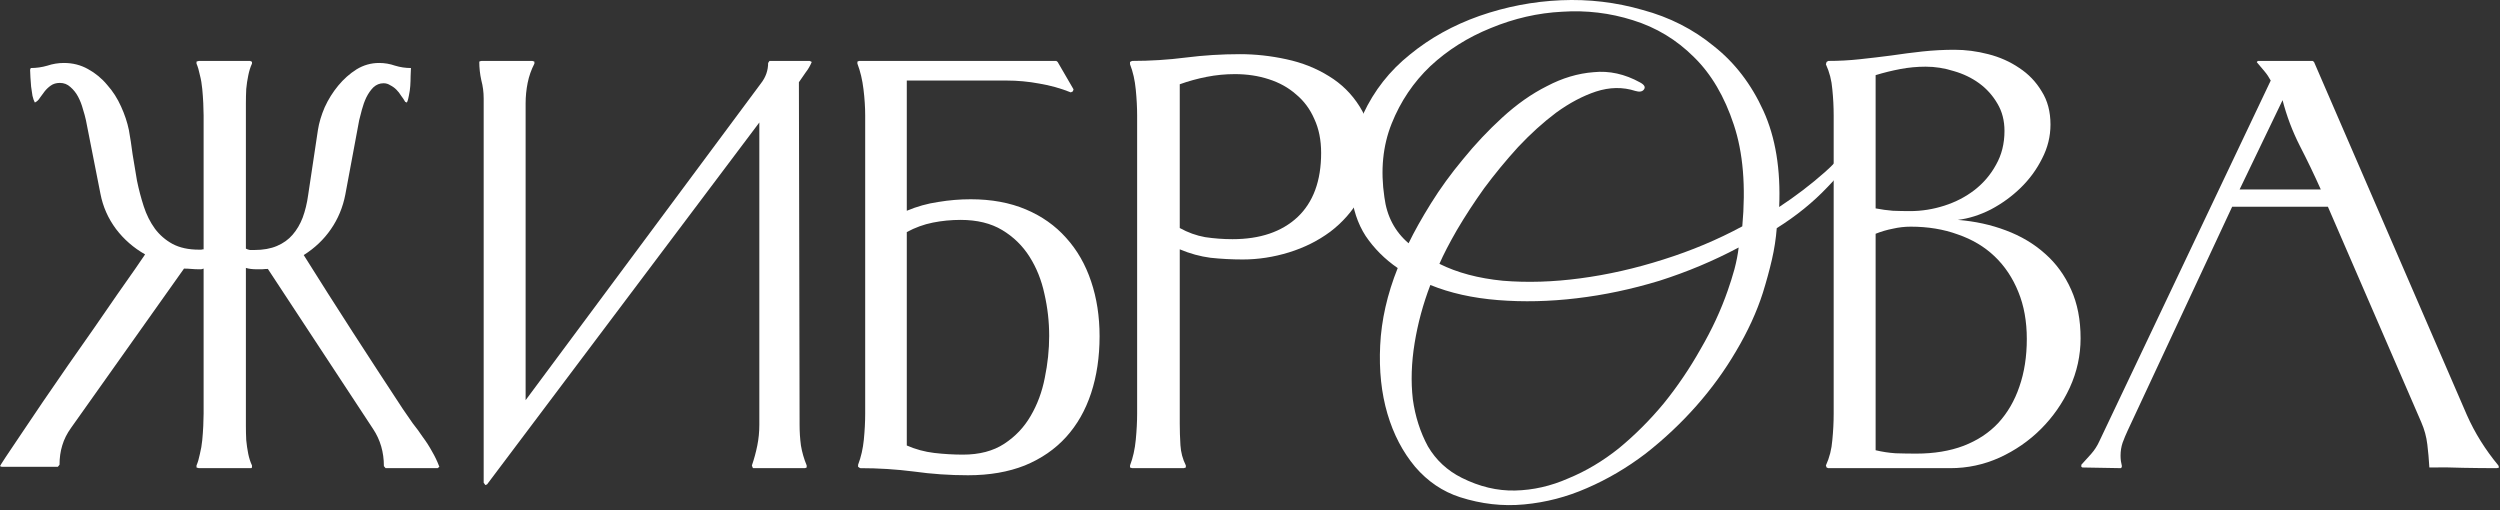 <?xml version="1.0" encoding="UTF-8"?> <svg xmlns="http://www.w3.org/2000/svg" width="397" height="81" viewBox="0 0 397 81" fill="none"><rect x="0" y="0" width="397" height="81" fill="#333333" stroke="none"/><path d="M187.345 67.253C187.345 68.363 187.381 69.509 187.452 70.691C187.524 71.837 187.81 72.911 188.312 73.914V74.236C188.276 74.236 188.222 74.254 188.15 74.29C188.079 74.325 188.025 74.343 187.989 74.343H179.771C179.736 74.343 179.682 74.325 179.61 74.29C179.539 74.254 179.485 74.236 179.449 74.236V73.914C179.915 72.696 180.219 71.335 180.362 69.832C180.506 68.328 180.577 66.949 180.577 65.696V18.323C180.577 17.07 180.506 15.709 180.362 14.241C180.219 12.737 179.915 11.394 179.449 10.212V9.836L179.771 9.675C182.672 9.675 185.519 9.496 188.312 9.138C191.14 8.78 194.005 8.601 196.905 8.601C199.34 8.601 201.793 8.87 204.264 9.407C206.77 9.944 209.026 10.839 211.031 12.092C213.036 13.31 214.666 14.921 215.919 16.926C217.172 18.896 217.799 21.313 217.799 24.177C217.799 26.899 217.19 29.316 215.973 31.428C214.755 33.541 213.18 35.331 211.246 36.799C209.312 38.232 207.128 39.324 204.693 40.076C202.258 40.828 199.806 41.204 197.335 41.204C195.616 41.204 193.915 41.114 192.232 40.935C190.585 40.72 188.956 40.273 187.345 39.592V67.253ZM187.345 36.209C188.634 36.925 189.977 37.408 191.373 37.659C192.805 37.873 194.256 37.981 195.724 37.981C200.092 37.981 203.53 36.817 206.036 34.49C208.543 32.127 209.796 28.725 209.796 24.285C209.796 22.244 209.438 20.453 208.722 18.914C208.041 17.338 207.075 16.031 205.821 14.993C204.604 13.918 203.154 13.113 201.471 12.576C199.824 12.039 198.033 11.77 196.1 11.77C194.596 11.77 193.11 11.913 191.642 12.2C190.174 12.486 188.741 12.88 187.345 13.381V36.209Z" fill="white"></path><path d="M143.998 12.79V33.469C145.609 32.789 147.274 32.323 148.993 32.073C150.712 31.786 152.431 31.643 154.149 31.643C157.444 31.643 160.362 32.18 162.904 33.254C165.447 34.329 167.577 35.833 169.296 37.766C171.05 39.7 172.375 42.009 173.271 44.695C174.166 47.345 174.613 50.245 174.613 53.396C174.613 56.69 174.166 59.698 173.271 62.419C172.375 65.141 171.05 67.468 169.296 69.402C167.541 71.335 165.357 72.839 162.743 73.914C160.129 74.952 157.121 75.471 153.72 75.471C150.819 75.471 147.955 75.274 145.126 74.88C142.333 74.522 139.486 74.343 136.586 74.343L136.264 74.128V73.806C136.729 72.589 137.034 71.264 137.177 69.832C137.32 68.363 137.392 66.985 137.392 65.696V18.323C137.392 17.034 137.302 15.655 137.123 14.187C136.944 12.683 136.622 11.322 136.156 10.105V9.783L136.425 9.675H167.738L167.953 9.836L170.478 14.187L170.37 14.509L170.048 14.67C168.437 14.026 166.771 13.56 165.053 13.274C163.334 12.952 161.597 12.79 159.843 12.79H143.998ZM143.998 70.745C145.395 71.353 146.845 71.747 148.349 71.926C149.888 72.105 151.41 72.195 152.914 72.195C155.528 72.195 157.712 71.622 159.467 70.476C161.221 69.33 162.618 67.862 163.656 66.072C164.73 64.246 165.482 62.222 165.912 60.002C166.378 57.747 166.61 55.526 166.61 53.342C166.61 51.086 166.36 48.866 165.858 46.682C165.393 44.498 164.605 42.529 163.495 40.774C162.385 39.019 160.935 37.605 159.145 36.531C157.354 35.456 155.152 34.919 152.538 34.919C151.034 34.919 149.566 35.063 148.134 35.349C146.701 35.636 145.323 36.137 143.998 36.853V70.745Z" fill="white"></path><path d="M128.102 73.914V74.236L127.833 74.343H119.615L119.508 74.236L119.4 73.914C119.758 72.875 120.045 71.819 120.26 70.745C120.475 69.67 120.582 68.578 120.582 67.468V19.451L77.345 76.921L77.076 77.029L76.808 76.653V15.637C76.808 14.635 76.682 13.668 76.432 12.737C76.217 11.77 76.109 10.785 76.109 9.783C76.253 9.711 76.378 9.675 76.485 9.675H84.542C84.578 9.675 84.632 9.693 84.703 9.729C84.775 9.765 84.829 9.783 84.864 9.783V10.105C84.363 11.072 84.005 12.092 83.79 13.166C83.575 14.241 83.468 15.333 83.468 16.443V63.547L120.851 13.22C121.603 12.253 121.979 11.179 121.979 9.998L122.193 9.675H128.585L128.907 9.836C128.657 10.445 128.334 11 127.94 11.502C127.582 12.003 127.224 12.522 126.866 13.059L126.974 67.468C126.974 68.578 127.045 69.67 127.188 70.745C127.368 71.819 127.672 72.875 128.102 73.914Z" fill="white"></path><path d="M39.048 39.485C39.263 39.592 39.477 39.664 39.692 39.7C39.907 39.7 40.14 39.7 40.391 39.7C41.787 39.7 42.987 39.485 43.989 39.055C44.992 38.626 45.815 38.035 46.46 37.283C47.14 36.495 47.677 35.582 48.071 34.544C48.465 33.469 48.752 32.288 48.931 30.998L50.488 20.632C50.667 19.486 51.025 18.287 51.562 17.034C52.135 15.78 52.852 14.635 53.711 13.596C54.57 12.558 55.537 11.698 56.611 11.018C57.721 10.338 58.921 9.998 60.21 9.998C61.069 9.998 61.911 10.141 62.734 10.427C63.558 10.678 64.399 10.803 65.259 10.803C65.259 11.126 65.241 11.555 65.205 12.092C65.205 12.594 65.187 13.113 65.151 13.65C65.116 14.151 65.044 14.652 64.936 15.154C64.865 15.619 64.757 15.995 64.614 16.282L64.346 16.174C64.167 15.852 63.952 15.53 63.701 15.207C63.486 14.849 63.236 14.527 62.949 14.241C62.663 13.954 62.34 13.722 61.982 13.543C61.66 13.328 61.302 13.22 60.908 13.22C60.3 13.22 59.762 13.435 59.297 13.865C58.867 14.294 58.491 14.832 58.169 15.476C57.883 16.085 57.65 16.729 57.471 17.41C57.292 18.054 57.148 18.609 57.041 19.075L54.839 30.891C54.445 32.932 53.675 34.776 52.529 36.423C51.419 38.035 49.987 39.395 48.232 40.505C50.81 44.623 53.407 48.705 56.02 52.752C58.634 56.798 61.284 60.862 63.97 64.944C64.471 65.696 64.99 66.448 65.527 67.2C66.1 67.916 66.637 68.65 67.139 69.402C67.676 70.118 68.159 70.87 68.589 71.658C69.054 72.445 69.448 73.269 69.77 74.128L69.502 74.343H61.23L60.962 74.021C60.962 71.801 60.389 69.832 59.243 68.113L42.539 42.708C42.253 42.708 41.948 42.725 41.626 42.761C41.34 42.761 41.053 42.761 40.767 42.761C40.086 42.761 39.513 42.69 39.048 42.546V65.696C39.048 66.305 39.048 66.967 39.048 67.683C39.048 68.399 39.066 69.133 39.102 69.885C39.173 70.637 39.281 71.371 39.424 72.087C39.567 72.768 39.764 73.376 40.015 73.914V74.236L39.907 74.343H31.582C31.546 74.343 31.475 74.325 31.367 74.29C31.296 74.254 31.242 74.236 31.206 74.236V73.914C31.421 73.412 31.6 72.803 31.743 72.087C31.922 71.371 32.047 70.637 32.119 69.885C32.191 69.133 32.245 68.381 32.28 67.629C32.316 66.877 32.334 66.233 32.334 65.696V42.654C32.191 42.69 32.065 42.725 31.958 42.761C31.851 42.761 31.725 42.761 31.582 42.761C31.188 42.761 30.794 42.743 30.4 42.708C30.006 42.672 29.613 42.654 29.219 42.654L11.279 67.952C10.635 68.847 10.169 69.778 9.883 70.745C9.596 71.676 9.453 72.696 9.453 73.806L9.185 74.128H0.269L0 74.021C0 73.985 0.304 73.502 0.913 72.571C1.522 71.64 2.327 70.44 3.33 68.972C4.333 67.468 5.479 65.767 6.768 63.87C8.092 61.972 9.435 60.02 10.796 58.015C12.192 56.01 13.571 54.041 14.932 52.107C16.292 50.138 17.528 48.347 18.638 46.736C19.784 45.089 20.75 43.71 21.538 42.6C22.326 41.454 22.827 40.72 23.042 40.398C21.216 39.359 19.676 38.017 18.423 36.37C17.17 34.687 16.346 32.825 15.952 30.784L13.643 19.075C13.535 18.573 13.374 17.983 13.159 17.302C12.98 16.622 12.729 15.977 12.407 15.369C12.085 14.76 11.673 14.241 11.172 13.811C10.706 13.381 10.151 13.166 9.507 13.166C8.934 13.166 8.451 13.31 8.057 13.596C7.699 13.847 7.376 14.151 7.09 14.509C6.839 14.832 6.589 15.172 6.338 15.53C6.123 15.888 5.854 16.139 5.532 16.282C5.389 16.031 5.264 15.673 5.156 15.207C5.085 14.742 5.013 14.259 4.941 13.757C4.906 13.256 4.87 12.773 4.834 12.307C4.798 11.806 4.78 11.394 4.78 11.072L4.888 10.803C5.783 10.803 6.66 10.678 7.52 10.427C8.379 10.141 9.256 9.998 10.151 9.998C11.548 9.998 12.819 10.32 13.965 10.964C15.146 11.609 16.167 12.45 17.026 13.489C17.922 14.491 18.656 15.637 19.229 16.926C19.801 18.18 20.213 19.415 20.464 20.632C20.679 21.814 20.876 23.103 21.055 24.5C21.27 25.86 21.502 27.257 21.753 28.689C22.039 30.085 22.398 31.446 22.827 32.771C23.257 34.096 23.848 35.278 24.6 36.316C25.352 37.319 26.283 38.124 27.393 38.733C28.538 39.342 29.935 39.646 31.582 39.646C31.725 39.646 31.851 39.646 31.958 39.646C32.065 39.61 32.191 39.592 32.334 39.592V18.323C32.334 17.786 32.316 17.141 32.28 16.389C32.245 15.637 32.191 14.885 32.119 14.133C32.047 13.345 31.922 12.611 31.743 11.931C31.6 11.215 31.421 10.606 31.206 10.105V9.783C31.242 9.783 31.296 9.765 31.367 9.729C31.475 9.693 31.546 9.675 31.582 9.675H39.746L39.907 9.783H40.015V10.105C39.764 10.642 39.567 11.269 39.424 11.985C39.281 12.665 39.173 13.381 39.102 14.133C39.066 14.885 39.048 15.637 39.048 16.389C39.048 17.105 39.048 17.75 39.048 18.323V39.485Z" fill="white"></path><path d="M330.675 74.236L330.514 74.128V73.806C331.015 73.233 331.534 72.66 332.071 72.087C332.608 71.479 333.038 70.816 333.36 70.1L360.592 12.79C360.305 12.253 359.965 11.752 359.571 11.287C359.177 10.821 358.784 10.356 358.39 9.89V9.836L358.551 9.675H367.252L367.467 9.836L391.744 65.911C392.997 68.739 394.662 71.407 396.739 73.914L396.847 74.236C396.811 74.236 396.757 74.254 396.686 74.29C396.614 74.325 396.56 74.343 396.524 74.343C394.698 74.343 392.908 74.325 391.153 74.29C389.399 74.218 387.608 74.2 385.782 74.236C385.711 72.983 385.603 71.765 385.46 70.584C385.317 69.366 384.994 68.184 384.493 67.039L369.669 32.825H354.469L337.872 68.381C337.586 68.99 337.317 69.635 337.066 70.315C336.852 70.96 336.744 71.64 336.744 72.356C336.744 72.642 336.762 72.929 336.798 73.215C336.834 73.466 336.887 73.734 336.959 74.021L336.905 74.236L336.798 74.343L330.675 74.236ZM368.541 30.085C367.503 27.758 366.393 25.448 365.211 23.157C364.029 20.829 363.116 18.412 362.472 15.906L355.65 30.085H368.541Z" fill="white"></path><path d="M290.329 9.675C292.012 9.675 293.677 9.586 295.324 9.407C297.007 9.228 298.672 9.031 300.319 8.816C302.002 8.565 303.667 8.35 305.314 8.171C306.997 7.992 308.68 7.903 310.363 7.903C312.154 7.903 313.944 8.136 315.734 8.601C317.561 9.067 319.208 9.801 320.676 10.803C322.144 11.77 323.326 13.005 324.221 14.509C325.152 15.977 325.617 17.732 325.617 19.773C325.617 21.671 325.17 23.479 324.274 25.198C323.415 26.916 322.287 28.456 320.891 29.817C319.494 31.178 317.919 32.323 316.164 33.254C314.41 34.15 312.655 34.705 310.9 34.919C313.622 35.134 316.164 35.689 318.527 36.584C320.926 37.48 323.003 38.715 324.758 40.291C326.512 41.83 327.891 43.728 328.894 45.984C329.896 48.204 330.397 50.782 330.397 53.718C330.397 56.44 329.825 59.053 328.679 61.56C327.533 64.031 326.011 66.215 324.113 68.113C322.215 70.011 320.013 71.532 317.507 72.678C315.036 73.788 312.44 74.343 309.719 74.343H290.329L290.061 74.236L289.953 73.914C290.526 72.66 290.866 71.317 290.974 69.885C291.117 68.453 291.188 67.056 291.188 65.696V18.323C291.188 16.962 291.117 15.584 290.974 14.187C290.866 12.79 290.526 11.466 289.953 10.212L290.061 9.836L290.329 9.675ZM297.849 71.497C298.887 71.747 299.943 71.908 301.018 71.98C302.128 72.016 303.22 72.034 304.294 72.034C307.123 72.034 309.629 71.622 311.813 70.798C314.034 69.939 315.878 68.722 317.346 67.146C318.814 65.535 319.924 63.619 320.676 61.399C321.464 59.143 321.857 56.619 321.857 53.826C321.857 51.033 321.41 48.544 320.515 46.36C319.619 44.14 318.366 42.26 316.755 40.72C315.144 39.181 313.192 38.017 310.9 37.229C308.645 36.405 306.156 35.994 303.435 35.994C302.468 35.994 301.519 36.101 300.588 36.316C299.657 36.495 298.744 36.764 297.849 37.122V71.497ZM297.849 33.093C298.78 33.272 299.693 33.398 300.588 33.469C301.483 33.505 302.396 33.523 303.327 33.523C305.153 33.523 306.962 33.236 308.752 32.664C310.542 32.091 312.136 31.267 313.532 30.193C314.965 29.083 316.11 27.74 316.97 26.165C317.865 24.589 318.312 22.799 318.312 20.794C318.312 19.146 317.937 17.696 317.185 16.443C316.433 15.154 315.466 14.08 314.284 13.22C313.103 12.361 311.76 11.716 310.256 11.287C308.788 10.821 307.302 10.588 305.798 10.588C304.437 10.588 303.094 10.714 301.77 10.964C300.445 11.215 299.138 11.537 297.849 11.931V33.093Z" fill="white"></path><path d="M296.452 21.831C294.66 24.647 292.58 27.271 290.212 29.703C287.908 32.135 285.22 34.311 282.148 36.231C282.02 37.895 281.764 39.559 281.38 41.223C280.996 42.887 280.516 44.647 279.94 46.503C278.98 49.511 277.572 52.583 275.716 55.719C273.924 58.791 271.812 61.703 269.38 64.455C266.948 67.207 264.26 69.735 261.316 72.039C258.372 74.279 255.268 76.103 252.004 77.511C248.804 78.919 245.476 79.783 242.02 80.103C238.628 80.423 235.236 80.039 231.844 78.951C229.092 78.055 226.724 76.455 224.74 74.151C222.756 71.783 221.284 68.967 220.324 65.703C219.364 62.439 218.98 58.823 219.172 54.855C219.364 50.823 220.292 46.727 221.956 42.567C219.908 41.159 218.212 39.463 216.868 37.479C215.588 35.495 214.82 33.159 214.564 30.471C214.116 25.863 214.756 21.735 216.484 18.087C218.212 14.375 220.676 11.239 223.876 8.679C227.076 6.055 230.756 4.007 234.916 2.535C239.14 1.063 243.46 0.231 247.876 0.039C252.292 -0.153 256.612 0.359 260.836 1.575C265.124 2.727 268.9 4.647 272.164 7.335C275.492 9.959 278.116 13.383 280.036 17.607C281.956 21.831 282.788 26.919 282.532 32.871C285.156 31.143 287.588 29.287 289.828 27.303C292.068 25.319 293.796 23.143 295.012 20.775C295.204 20.455 295.428 20.231 295.684 20.103C296.004 19.911 296.26 19.847 296.452 19.911C296.708 19.975 296.868 20.167 296.932 20.487C296.996 20.807 296.836 21.255 296.452 21.831ZM276.676 35.943C277.252 29.607 276.804 24.231 275.332 19.815C273.86 15.335 271.748 11.751 268.996 9.063C266.244 6.311 263.012 4.359 259.3 3.207C255.652 2.055 251.908 1.607 248.068 1.863C244.228 2.055 240.452 2.919 236.74 4.455C233.092 5.927 229.892 7.943 227.14 10.503C224.452 13.063 222.404 16.103 220.996 19.623C219.588 23.143 219.204 27.047 219.844 31.335C220.228 34.343 221.508 36.775 223.684 38.631C224.58 36.775 225.764 34.663 227.236 32.295C228.708 29.927 230.404 27.591 232.324 25.287C234.244 22.919 236.324 20.711 238.564 18.663C240.868 16.551 243.236 14.887 245.668 13.671C248.1 12.391 250.564 11.655 253.06 11.463C255.556 11.207 258.02 11.751 260.452 13.095C261.156 13.479 261.348 13.863 261.028 14.247C260.772 14.567 260.324 14.631 259.684 14.439C257.7 13.799 255.62 13.831 253.444 14.535C251.332 15.239 249.22 16.359 247.108 17.895C245.06 19.431 243.044 21.255 241.06 23.367C239.14 25.479 237.348 27.655 235.684 29.895C234.084 32.135 232.644 34.343 231.364 36.519C230.148 38.631 229.22 40.423 228.58 41.895C231.396 43.303 234.756 44.199 238.66 44.583C242.564 44.903 246.66 44.775 250.948 44.199C255.3 43.623 259.684 42.631 264.1 41.223C268.58 39.815 272.772 38.055 276.676 35.943ZM276.1 39.303C272.132 41.415 267.94 43.175 263.524 44.583C259.108 45.927 254.724 46.855 250.372 47.367C246.084 47.879 241.924 47.975 237.892 47.655C233.86 47.335 230.276 46.535 227.14 45.255C225.988 48.263 225.156 51.335 224.644 54.471C224.132 57.607 224.036 60.583 224.356 63.399C224.74 66.151 225.54 68.647 226.756 70.887C228.036 73.063 229.828 74.727 232.132 75.879C234.948 77.287 237.764 77.959 240.58 77.895C243.46 77.831 246.276 77.191 249.028 75.975C251.844 74.823 254.532 73.223 257.092 71.175C259.652 69.063 262.02 66.695 264.196 64.071C266.372 61.383 268.324 58.503 270.052 55.431C271.844 52.359 273.284 49.255 274.372 46.119C274.756 45.031 275.108 43.911 275.428 42.759C275.748 41.543 275.972 40.391 276.1 39.303Z" fill="white"></path></svg> 